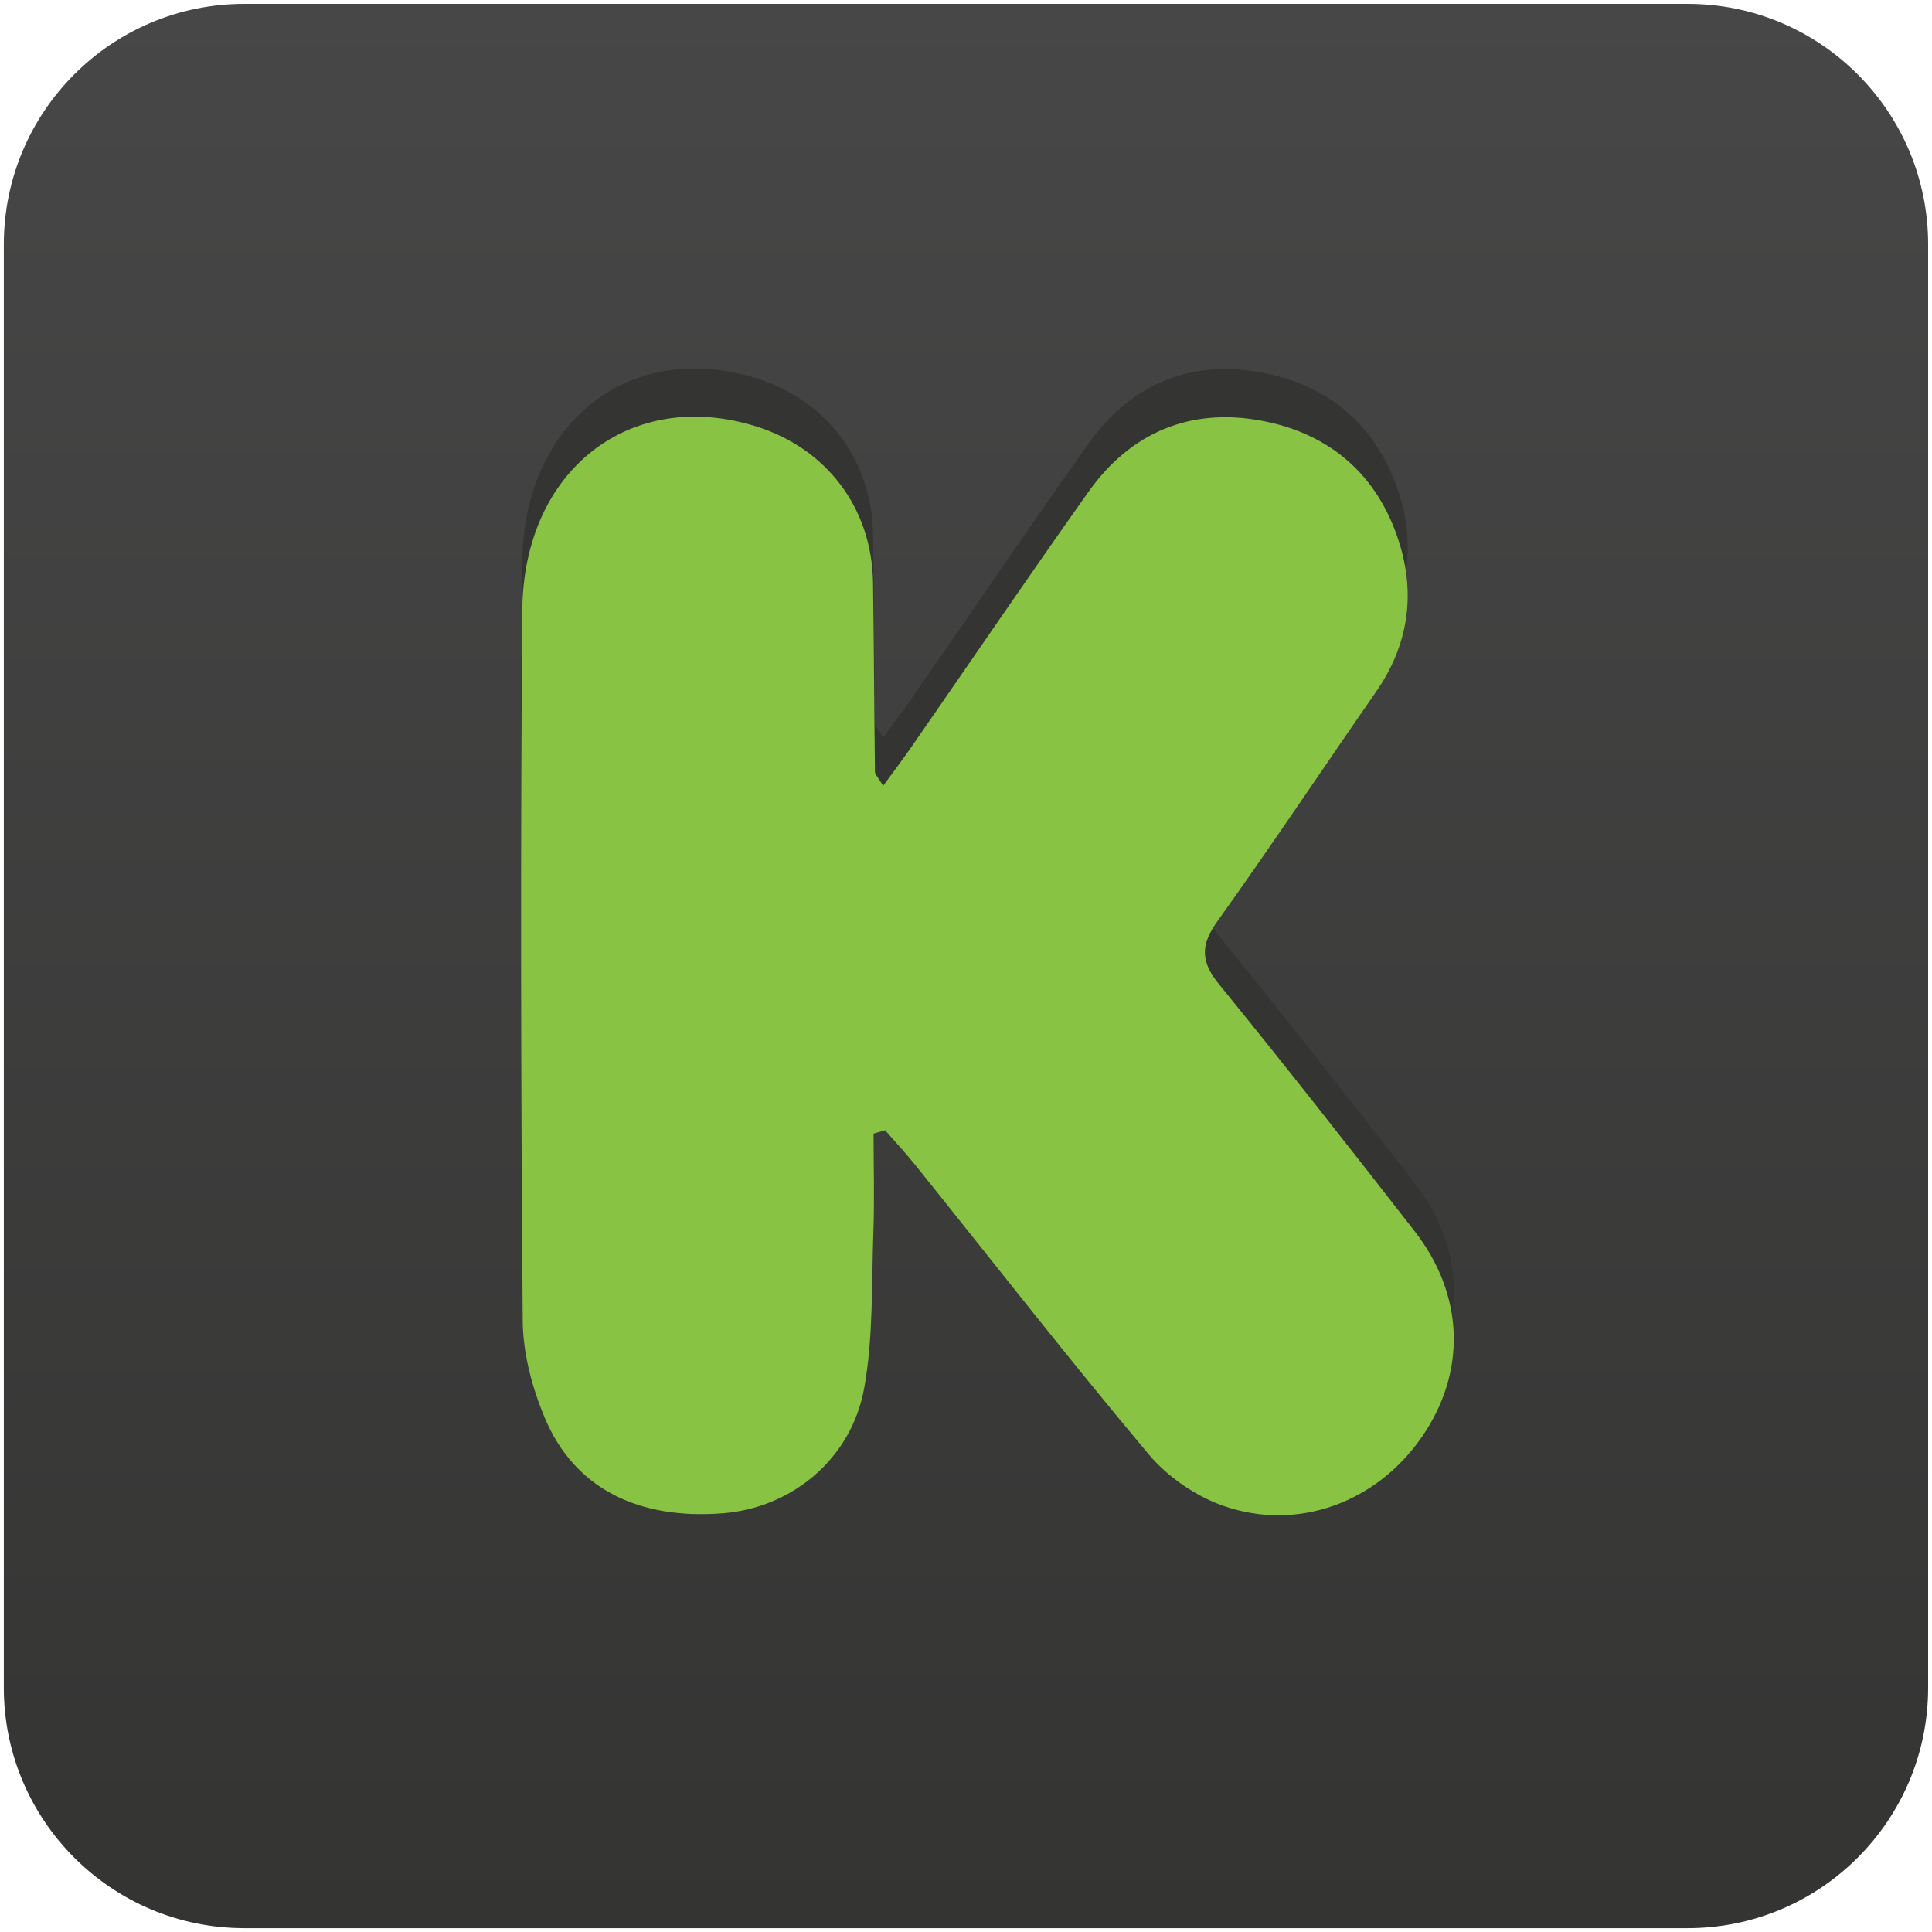 <?xml version="1.0" encoding="utf-8"?>
<!DOCTYPE svg PUBLIC "-//W3C//DTD SVG 1.1//EN" "http://www.w3.org/Graphics/SVG/1.1/DTD/svg11.dtd">
<svg version="1.1" id="Icon" xmlns="http://www.w3.org/2000/svg" xmlns:xlink="http://www.w3.org/1999/xlink" x="0px" y="0px" viewBox="176 176 48 48" enable-background="new 176 176 48 48" xml:space="preserve">
<linearGradient id="SVGID_1_" gradientUnits="userSpaceOnUse" x1="341.762" y1="90.955" x2="341.762" y2="92.331" gradientTransform="matrix(34.722 0 0 34.722 -11666.799 -2982.078)">
	<stop  offset="0" style="stop-color:#474747"/>
	<stop  offset="1" style="stop-color:#343433"/>
</linearGradient>
<path fill="url(#SVGID_1_)" d="M223.904,217.929c0,3.3-2.677,5.976-5.976,5.976h-35.856c-3.301,0-5.977-2.677-5.977-5.976v-35.856
	c0-3.3,2.676-5.977,5.977-5.977h35.856c3.3,0,5.976,2.677,5.976,5.977V217.929z"/>
<g id="v3XJiI.tif_2_">
	<g>
		<g>
			<path fill-rule="evenodd" clip-rule="evenodd" fill="#343433" d="M197.942,194.326c0.274-0.377,0.492-0.661,0.695-0.955
				c1.467-2.116,2.914-4.246,4.403-6.345c1.045-1.474,2.522-2.097,4.288-1.773c1.706,0.313,2.904,1.346,3.433,3.021
				c0.414,1.312,0.225,2.568-0.576,3.72c-1.315,1.895-2.593,3.816-3.935,5.692c-0.422,0.589-0.429,1.001,0.037,1.571
				c1.648,2.021,3.256,4.075,4.858,6.133c1.241,1.593,1.293,3.511,0.176,5.121c-1.124,1.621-3.081,2.355-4.939,1.699
				c-0.685-0.241-1.377-0.72-1.844-1.277c-1.978-2.355-3.868-4.782-5.795-7.181c-0.24-0.3-0.502-0.58-0.754-0.869
				c-0.095,0.028-0.19,0.055-0.285,0.083c0,0.813,0.024,1.629-0.005,2.441c-0.047,1.298,0.001,2.619-0.229,3.888
				c-0.319,1.761-1.799,2.963-3.489,3.102c-2.118,0.176-3.707-0.615-4.442-2.358c-0.318-0.753-0.545-1.607-0.552-2.417
				c-0.046-5.886-0.059-11.772-0.011-17.657c0.028-3.492,2.689-5.537,5.801-4.571c1.76,0.546,2.884,2.03,2.913,3.874
				c0.024,1.571,0.028,3.142,0.048,4.713C197.738,194.037,197.799,194.09,197.942,194.326z"/>
		</g>
	</g>
</g>
<g id="v3XJiI.tif_1_">
	<g>
		<g>
			<path fill-rule="evenodd" clip-rule="evenodd" fill="#88C343" d="M197.942,195.523c0.274-0.377,0.492-0.661,0.695-0.955
				c1.467-2.116,2.914-4.246,4.403-6.345c1.045-1.474,2.522-2.098,4.288-1.773c1.706,0.313,2.904,1.346,3.433,3.021
				c0.414,1.312,0.225,2.568-0.576,3.72c-1.315,1.895-2.593,3.816-3.935,5.692c-0.422,0.589-0.429,1.001,0.037,1.571
				c1.648,2.021,3.256,4.076,4.858,6.133c1.241,1.594,1.293,3.511,0.176,5.121c-1.124,1.62-3.081,2.355-4.939,1.7
				c-0.685-0.242-1.377-0.721-1.844-1.277c-1.978-2.356-3.868-4.784-5.795-7.183c-0.24-0.299-0.502-0.58-0.754-0.868
				c-0.095,0.027-0.19,0.056-0.285,0.084c0,0.813,0.024,1.628-0.005,2.44c-0.047,1.298,0.001,2.619-0.229,3.887
				c-0.319,1.762-1.799,2.964-3.489,3.104c-2.118,0.174-3.707-0.616-4.442-2.359c-0.318-0.753-0.545-1.607-0.552-2.418
				c-0.046-5.885-0.059-11.771-0.011-17.656c0.028-3.492,2.689-5.537,5.801-4.571c1.76,0.547,2.884,2.03,2.913,3.874
				c0.024,1.571,0.028,3.142,0.048,4.713C197.738,195.234,197.799,195.288,197.942,195.523z"/>
		</g>
	</g>
</g>
</svg>
